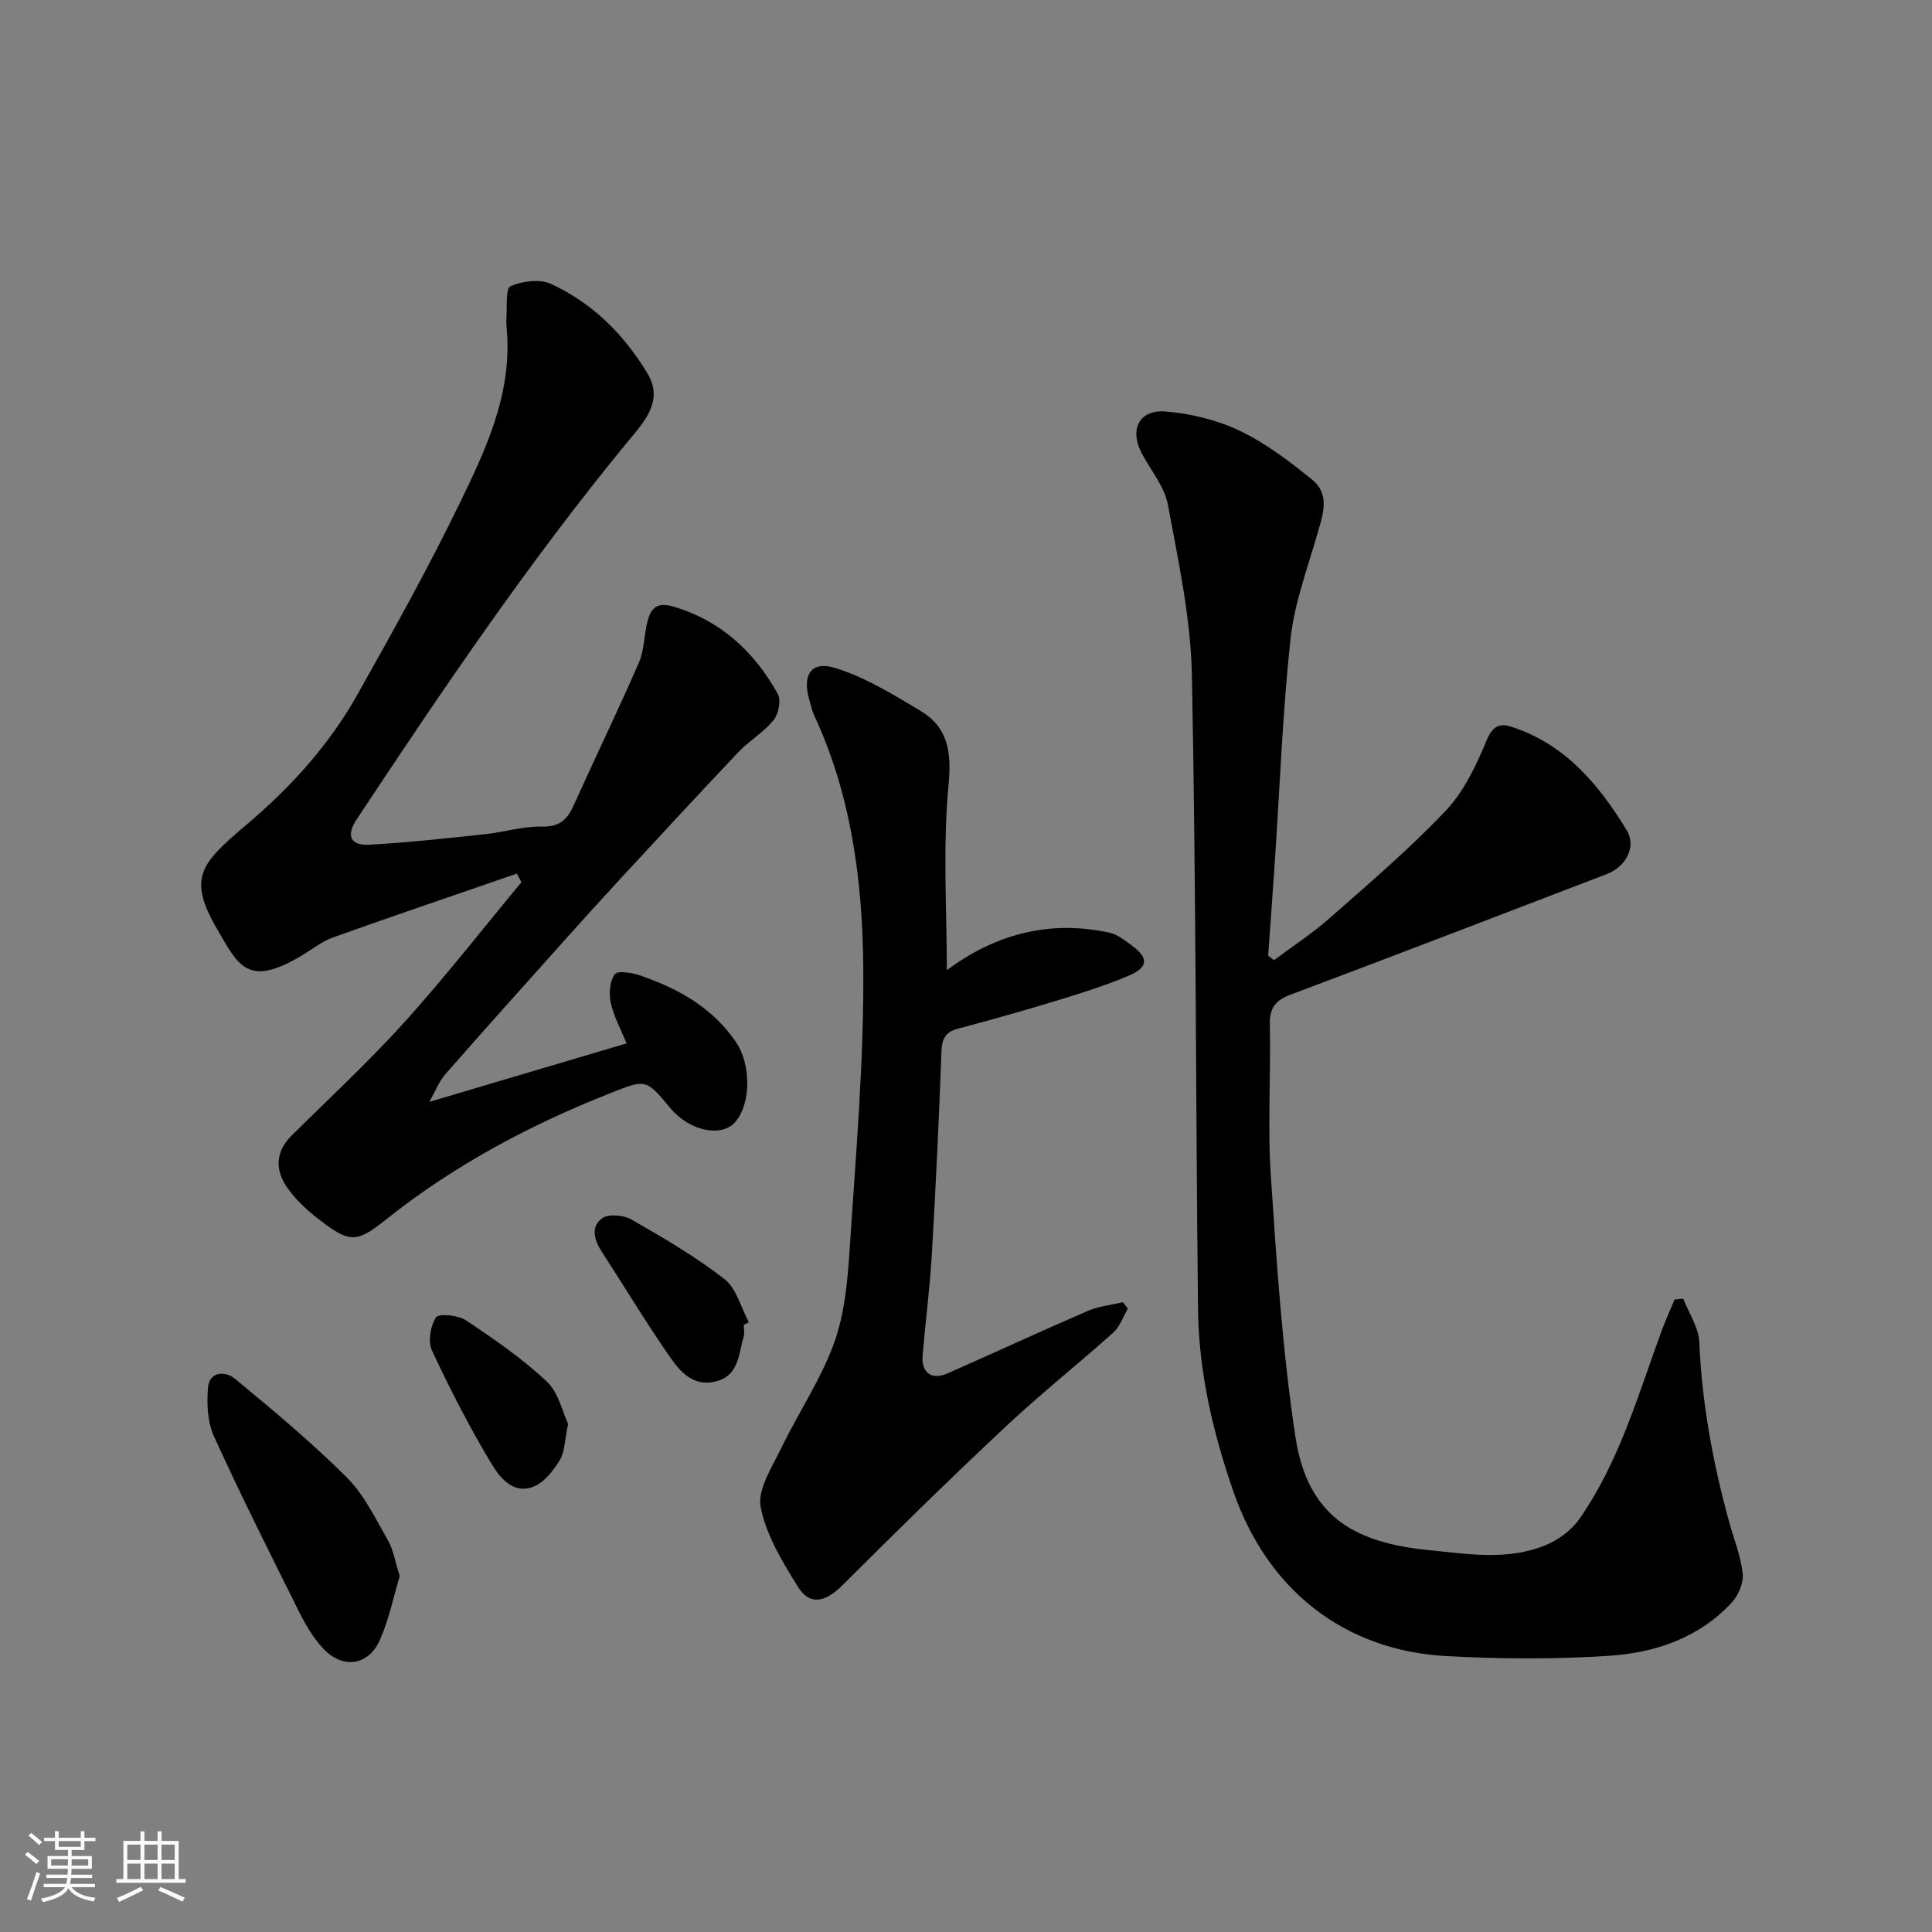 <svg enable-background="new 0 0 400 400" viewBox="0 0 400 400" xmlns="http://www.w3.org/2000/svg"><rect x="0" y="0" width="400" height="400" fill="#808080" stroke="none"/><path d="m5.17 384 .55-.58c.85.61 1.65 1.24 2.4 1.87l-.59.64c-.83-.73-1.62-1.38-2.36-1.93m1.22 9.53-.82-.34c.71-1.76 1.37-3.64 1.98-5.63.24.13.5.25.76.36-.6 1.67-1.24 3.54-1.92 5.61m-.5-13.5.57-.54c.56.44 1.31 1.06 2.26 1.87l-.64.64c-.68-.66-1.41-1.32-2.19-1.97m3.25.46h2.24v-1.36h.77v1.36h4.57v-1.36h.76v1.36h2.28v.69h-2.28v1.84h-2.64v1.26h4.18v2.64h-4.21c0 .45-.02.86-.05 1.21h4.32v.69h-4.38c-.04.34-.1.75-.19 1.22h5.15v.69h-4.82c.87 1.19 2.51 1.92 4.93 2.19-.17.31-.3.57-.37.76-2.77-.49-4.52-1.41-5.26-2.76-.56 1.26-2.3 2.23-5.24 2.9-.12-.24-.26-.48-.43-.72 2.73-.55 4.38-1.34 4.96-2.38h-4.38v-.69h4.65c.1-.38.17-.79.21-1.22h-4.32v-.69h4.4c.03-.34.05-.75.05-1.21h-4.2v-2.64h4.23v-1.26h-2.69v-1.84h-2.24zm1.46 4.46v1.29h3.45c.01-.4.02-.57.01-.53v-.32-.45h-3.46zm1.55-2.59h4.57v-1.19h-4.57zm6.11 2.59h-3.42v.77c-.01.19-.01.37-.02.53h3.44z" fill="#fafafa"/><path d="m32.63 379.16h.82v1.98h3.54v7.89h1.46v.78h-14.37v-.78h1.46v-7.89h3.54v-1.98h.82v1.98h2.73zm-3.49 11.48.5.73c-1.61.82-3.28 1.63-5 2.41-.13-.27-.28-.55-.44-.82 1.75-.72 3.4-1.49 4.94-2.32m-2.78-5.55h2.73v-3.18h-2.73zm0 3.95h2.73v-3.2h-2.73zm3.54-3.95h2.73v-3.18h-2.73zm0 3.95h2.73v-3.2h-2.73zm7.89 4.68c-1.84-.92-3.51-1.7-5.02-2.32l.45-.73c1.89.8 3.57 1.55 5.04 2.23zm-1.62-11.81h-2.73v3.18h2.73zm-2.73 7.13h2.73v-3.2h-2.73z" fill="#fafafa"/><g fill="#000001"><path d="m263.77 198.79c3.87-2.89 7.94-5.54 11.55-8.73 8.18-7.21 16.52-14.31 24-22.21 3.78-3.99 6.32-9.4 8.47-14.57 1.21-2.91 2.63-3.6 5.01-2.85 11.18 3.56 18.23 11.98 24.01 21.5 2.06 3.39-.21 7.53-4.09 9.02-21.85 8.38-43.68 16.77-65.58 25.01-3.11 1.17-4.3 2.76-4.23 6.15.22 10.49-.49 21.03.21 31.48 1.2 18.01 2.39 36.1 5.09 53.92 2.57 16.94 12.82 21.93 27.5 23.41 8.11.82 16.41 2.23 24.28-1 2.66-1.09 5.39-3.12 7.02-5.46 8.22-11.79 12.11-25.54 16.98-38.84.81-2.22 1.8-4.38 2.7-6.56.6-.06 1.21-.12 1.81-.18 1.16 3 3.19 5.95 3.32 8.99.55 12.67 2.81 25 6.17 37.18.99 3.59 2.43 7.13 2.82 10.78.2 1.93-.91 4.51-2.3 6-6.81 7.33-15.9 10.37-25.43 10.99-11.15.73-22.4.66-33.57.06-21.22-1.14-37.08-13.73-44.12-33.99-4.26-12.27-7.21-24.84-7.35-37.84-.49-43.75-.4-87.5-1.27-131.24-.24-11.83-2.8-23.66-4.98-35.36-.71-3.79-3.63-7.16-5.48-10.75-2.48-4.81-.43-8.94 4.99-8.51 5.24.42 10.69 1.76 15.42 4.02 5.37 2.57 10.28 6.31 14.94 10.1 3.83 3.12 2.2 7.36 1.04 11.4-2.05 7.13-4.72 14.25-5.51 21.54-1.63 15.06-2.19 30.23-3.2 45.36-.45 6.75-.95 13.5-1.43 20.25.4.33.81.63 1.21.93z"/><path d="m107 180.88c-12.68 4.38-25.38 8.68-38.02 13.19-2.27.81-4.26 2.41-6.35 3.67-11.38 6.87-13.27 2.2-17.71-5.43-6.17-10.62-3.31-13.57 6.11-21.56 9.18-7.78 17.05-16.44 22.9-26.83 7.37-13.09 14.7-26.24 21.25-39.74 5.33-10.97 10.62-22.2 9.81-35.01-.07-1.16-.23-2.33-.14-3.48.16-2.25-.18-6 .85-6.44 2.44-1.05 6.01-1.54 8.32-.49 8.58 3.91 15.13 10.45 19.99 18.48 3.49 5.77-.63 10.06-3.9 14.03-20.49 24.89-38.52 51.55-56.28 78.4-2.2 3.33-1.33 5.43 2.63 5.22 8.03-.44 16.04-1.34 24.05-2.19 3.89-.41 7.77-1.66 11.63-1.56 3.61.09 5.25-1.34 6.59-4.31 4.46-9.91 9.21-19.69 13.55-29.65 1.14-2.62 1.05-5.75 1.79-8.57.7-2.67 1.89-4.04 5.35-3.02 9.91 2.93 16.73 9.37 21.61 18.05.73 1.3.17 4.18-.86 5.45-2.04 2.52-5.03 4.24-7.28 6.62-8.08 8.51-16.04 17.15-24.02 25.77-3.93 4.25-7.81 8.53-11.67 12.84-8.36 9.34-16.74 18.66-25 28.09-1.26 1.44-1.98 3.36-3.31 5.72 13.92-4.13 27.2-8.07 40.84-12.11-1.16-2.84-2.64-5.53-3.28-8.4-.42-1.89-.22-4.5.85-5.92.61-.81 3.66-.3 5.37.3 7.83 2.73 14.85 6.62 19.72 13.77 3 4.4 3.23 12.46-.1 16.46-2.79 3.36-9.53 1.97-13.49-2.79-5.13-6.17-5.08-6.04-12.7-3.01-16.64 6.6-32.25 14.94-46.3 26.15-6.13 4.89-7.51 4.72-13.97-.27-2.41-1.86-4.73-4.05-6.44-6.54-2.46-3.58-2.36-7.33.97-10.64 7.85-7.79 16-15.33 23.4-23.53 8.42-9.33 16.16-19.27 24.2-28.95-.33-.59-.65-1.18-.96-1.77z"/><path d="m196.03 200.87c9.84-7.33 21.08-10.52 33.7-7.76 1.66.36 3.19 1.61 4.62 2.66 3.46 2.56 3.41 4.49-.57 6.19-4.62 1.97-9.44 3.51-14.26 4.98-6.99 2.14-14.03 4.15-21.11 6.01-2.76.72-3.4 2.17-3.5 4.89-.5 13.87-1.16 27.73-1.97 41.59-.41 7.04-1.3 14.04-1.92 21.07-.32 3.67 1.79 5.32 5.11 3.86 9.7-4.26 19.31-8.73 29.03-12.93 2.28-.99 4.88-1.24 7.33-1.83.34.44.68.89 1.03 1.33-.99 1.67-1.64 3.72-3.01 4.95-7.35 6.59-15.11 12.74-22.3 19.49-11.44 10.72-22.64 21.7-33.73 32.78-3.58 3.58-6.81 4.36-9.29.36-3.2-5.17-6.59-10.7-7.7-16.49-.7-3.65 2.34-8.22 4.22-12.12 3.52-7.31 8.16-14.16 10.93-21.71 2.2-6.01 2.83-12.76 3.25-19.24 1.27-19.61 3.02-39.26 2.84-58.87-.17-17.78-2.5-35.56-10.21-52.07-.41-.88-.58-1.86-.87-2.79-1.66-5.35.17-8.47 5.2-6.94 6.2 1.88 11.97 5.46 17.62 8.82 5.85 3.48 6.57 8.55 5.91 15.48-1.21 12.76-.35 25.73-.35 38.29z"/><path d="m82.76 326.31c-1.29 4.3-2.22 8.95-4.09 13.19-2.4 5.44-7.78 6.13-11.84 1.72-1.95-2.12-3.51-4.72-4.81-7.32-6.04-12.11-12.12-24.21-17.72-36.52-1.35-2.97-1.52-6.77-1.23-10.11.3-3.48 3.72-3.34 5.52-1.86 7.96 6.57 15.92 13.21 23.22 20.49 3.59 3.58 5.92 8.5 8.5 13 1.17 2.03 1.53 4.52 2.45 7.41z"/><path d="m117.62 294.82c-.74 3.48-.7 5.83-1.74 7.52-1.33 2.16-3.22 4.6-5.43 5.46-4.27 1.67-7.04-1.97-8.78-4.88-4.5-7.52-8.53-15.35-12.23-23.3-.87-1.86-.33-5.1.83-6.87.56-.85 4.56-.48 6.17.59 5.83 3.88 11.66 7.9 16.75 12.67 2.47 2.31 3.28 6.39 4.43 8.81z"/><path d="m153.99 274.32c0 .83.2 1.72-.03 2.48-1.09 3.6-.95 8.04-5.83 9.23-4.45 1.09-7.17-1.87-9.23-4.81-5.02-7.17-9.52-14.7-14.3-22.05-1.58-2.43-2.36-5.21.07-6.94 1.34-.95 4.45-.67 6.06.25 6.6 3.79 13.24 7.66 19.24 12.32 2.5 1.94 3.43 5.91 5.07 8.96-.36.19-.7.37-1.05.56z"/></g></svg>